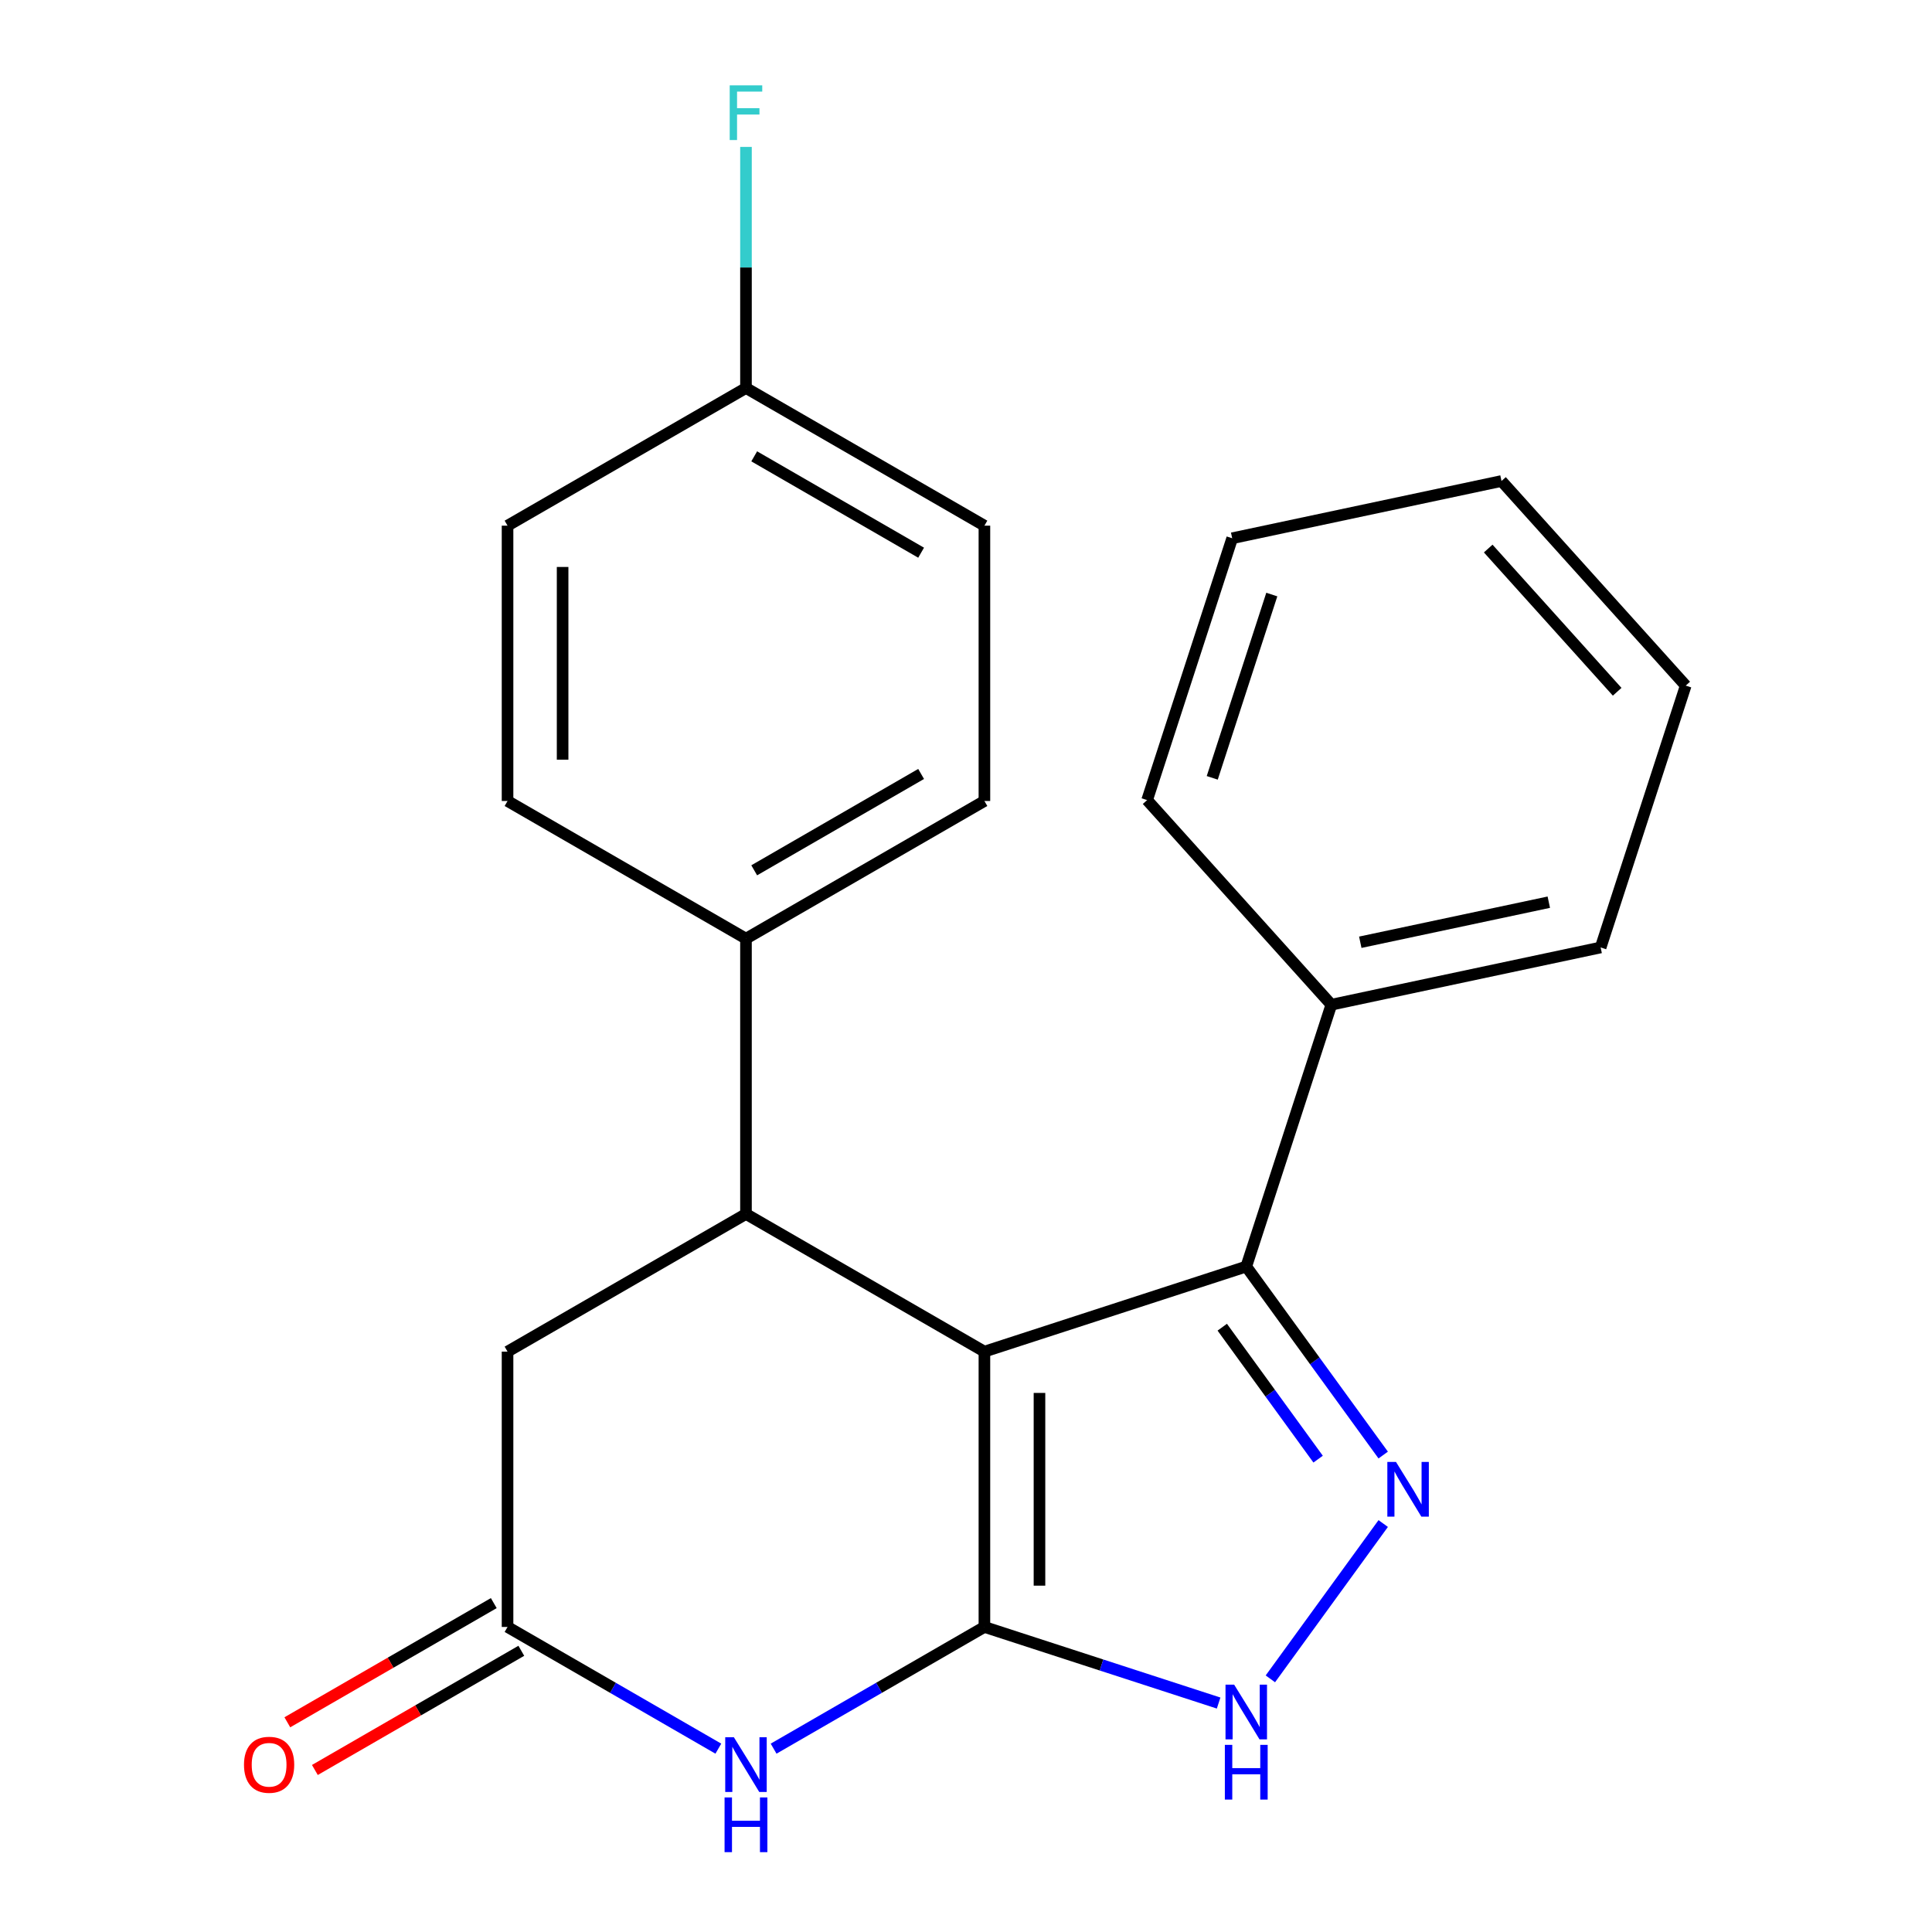 <?xml version='1.0' encoding='iso-8859-1'?>
<svg version='1.1' baseProfile='full'
              xmlns='http://www.w3.org/2000/svg'
                      xmlns:rdkit='http://www.rdkit.org/xml'
                      xmlns:xlink='http://www.w3.org/1999/xlink'
                  xml:space='preserve'
width='1000px' height='1000px' viewBox='0 0 1000 1000'>
<!-- END OF HEADER -->
<rect style='opacity:1.0;fill:#FFFFFF;stroke:none' width='1000' height='1000' x='0' y='0'> </rect>
<path class='bond-0' d='M 509.53,699.602 L 509.53,842.108' style='fill:none;fill-rule:evenodd;stroke:#000000;stroke-width:6px;stroke-linecap:butt;stroke-linejoin:miter;stroke-opacity:1' />
<path class='bond-0' d='M 538.031,720.978 L 538.031,820.732' style='fill:none;fill-rule:evenodd;stroke:#000000;stroke-width:6px;stroke-linecap:butt;stroke-linejoin:miter;stroke-opacity:1' />
<path class='bond-2' d='M 509.53,699.602 L 645.062,655.565' style='fill:none;fill-rule:evenodd;stroke:#000000;stroke-width:6px;stroke-linecap:butt;stroke-linejoin:miter;stroke-opacity:1' />
<path class='bond-4' d='M 509.53,699.602 L 386.116,628.349' style='fill:none;fill-rule:evenodd;stroke:#000000;stroke-width:6px;stroke-linecap:butt;stroke-linejoin:miter;stroke-opacity:1' />
<path class='bond-3' d='M 509.53,842.108 L 454.975,873.606' style='fill:none;fill-rule:evenodd;stroke:#000000;stroke-width:6px;stroke-linecap:butt;stroke-linejoin:miter;stroke-opacity:1' />
<path class='bond-3' d='M 454.975,873.606 L 400.419,905.103' style='fill:none;fill-rule:evenodd;stroke:#0000FF;stroke-width:6px;stroke-linecap:butt;stroke-linejoin:miter;stroke-opacity:1' />
<path class='bond-5' d='M 509.53,842.108 L 570.145,861.803' style='fill:none;fill-rule:evenodd;stroke:#000000;stroke-width:6px;stroke-linecap:butt;stroke-linejoin:miter;stroke-opacity:1' />
<path class='bond-5' d='M 570.145,861.803 L 630.759,881.497' style='fill:none;fill-rule:evenodd;stroke:#0000FF;stroke-width:6px;stroke-linecap:butt;stroke-linejoin:miter;stroke-opacity:1' />
<path class='bond-1' d='M 715.948,753.132 L 680.505,704.349' style='fill:none;fill-rule:evenodd;stroke:#0000FF;stroke-width:6px;stroke-linecap:butt;stroke-linejoin:miter;stroke-opacity:1' />
<path class='bond-1' d='M 680.505,704.349 L 645.062,655.565' style='fill:none;fill-rule:evenodd;stroke:#000000;stroke-width:6px;stroke-linecap:butt;stroke-linejoin:miter;stroke-opacity:1' />
<path class='bond-1' d='M 682.257,755.25 L 657.447,721.101' style='fill:none;fill-rule:evenodd;stroke:#0000FF;stroke-width:6px;stroke-linecap:butt;stroke-linejoin:miter;stroke-opacity:1' />
<path class='bond-1' d='M 657.447,721.101 L 632.637,686.953' style='fill:none;fill-rule:evenodd;stroke:#000000;stroke-width:6px;stroke-linecap:butt;stroke-linejoin:miter;stroke-opacity:1' />
<path class='bond-22' d='M 715.948,788.578 L 657.54,868.97' style='fill:none;fill-rule:evenodd;stroke:#0000FF;stroke-width:6px;stroke-linecap:butt;stroke-linejoin:miter;stroke-opacity:1' />
<path class='bond-9' d='M 645.062,655.565 L 689.098,520.034' style='fill:none;fill-rule:evenodd;stroke:#000000;stroke-width:6px;stroke-linecap:butt;stroke-linejoin:miter;stroke-opacity:1' />
<path class='bond-23' d='M 371.814,905.103 L 317.258,873.606' style='fill:none;fill-rule:evenodd;stroke:#0000FF;stroke-width:6px;stroke-linecap:butt;stroke-linejoin:miter;stroke-opacity:1' />
<path class='bond-23' d='M 317.258,873.606 L 262.703,842.108' style='fill:none;fill-rule:evenodd;stroke:#000000;stroke-width:6px;stroke-linecap:butt;stroke-linejoin:miter;stroke-opacity:1' />
<path class='bond-7' d='M 386.116,628.349 L 262.703,699.602' style='fill:none;fill-rule:evenodd;stroke:#000000;stroke-width:6px;stroke-linecap:butt;stroke-linejoin:miter;stroke-opacity:1' />
<path class='bond-8' d='M 386.116,628.349 L 386.116,485.843' style='fill:none;fill-rule:evenodd;stroke:#000000;stroke-width:6px;stroke-linecap:butt;stroke-linejoin:miter;stroke-opacity:1' />
<path class='bond-6' d='M 262.703,842.108 L 262.703,699.602' style='fill:none;fill-rule:evenodd;stroke:#000000;stroke-width:6px;stroke-linecap:butt;stroke-linejoin:miter;stroke-opacity:1' />
<path class='bond-10' d='M 255.577,829.766 L 202.152,860.612' style='fill:none;fill-rule:evenodd;stroke:#000000;stroke-width:6px;stroke-linecap:butt;stroke-linejoin:miter;stroke-opacity:1' />
<path class='bond-10' d='M 202.152,860.612 L 148.726,891.457' style='fill:none;fill-rule:evenodd;stroke:#FF0000;stroke-width:6px;stroke-linecap:butt;stroke-linejoin:miter;stroke-opacity:1' />
<path class='bond-10' d='M 269.828,854.449 L 216.402,885.295' style='fill:none;fill-rule:evenodd;stroke:#000000;stroke-width:6px;stroke-linecap:butt;stroke-linejoin:miter;stroke-opacity:1' />
<path class='bond-10' d='M 216.402,885.295 L 162.977,916.14' style='fill:none;fill-rule:evenodd;stroke:#FF0000;stroke-width:6px;stroke-linecap:butt;stroke-linejoin:miter;stroke-opacity:1' />
<path class='bond-11' d='M 386.116,485.843 L 509.53,414.59' style='fill:none;fill-rule:evenodd;stroke:#000000;stroke-width:6px;stroke-linecap:butt;stroke-linejoin:miter;stroke-opacity:1' />
<path class='bond-11' d='M 390.378,450.472 L 476.768,400.595' style='fill:none;fill-rule:evenodd;stroke:#000000;stroke-width:6px;stroke-linecap:butt;stroke-linejoin:miter;stroke-opacity:1' />
<path class='bond-12' d='M 386.116,485.843 L 262.703,414.59' style='fill:none;fill-rule:evenodd;stroke:#000000;stroke-width:6px;stroke-linecap:butt;stroke-linejoin:miter;stroke-opacity:1' />
<path class='bond-17' d='M 689.098,520.034 L 828.49,490.405' style='fill:none;fill-rule:evenodd;stroke:#000000;stroke-width:6px;stroke-linecap:butt;stroke-linejoin:miter;stroke-opacity:1' />
<path class='bond-17' d='M 704.081,487.711 L 801.656,466.971' style='fill:none;fill-rule:evenodd;stroke:#000000;stroke-width:6px;stroke-linecap:butt;stroke-linejoin:miter;stroke-opacity:1' />
<path class='bond-18' d='M 689.098,520.034 L 593.743,414.131' style='fill:none;fill-rule:evenodd;stroke:#000000;stroke-width:6px;stroke-linecap:butt;stroke-linejoin:miter;stroke-opacity:1' />
<path class='bond-15' d='M 509.53,414.59 L 509.53,272.084' style='fill:none;fill-rule:evenodd;stroke:#000000;stroke-width:6px;stroke-linecap:butt;stroke-linejoin:miter;stroke-opacity:1' />
<path class='bond-14' d='M 262.703,414.59 L 262.703,272.084' style='fill:none;fill-rule:evenodd;stroke:#000000;stroke-width:6px;stroke-linecap:butt;stroke-linejoin:miter;stroke-opacity:1' />
<path class='bond-14' d='M 291.204,393.214 L 291.204,293.46' style='fill:none;fill-rule:evenodd;stroke:#000000;stroke-width:6px;stroke-linecap:butt;stroke-linejoin:miter;stroke-opacity:1' />
<path class='bond-13' d='M 386.116,200.831 L 262.703,272.084' style='fill:none;fill-rule:evenodd;stroke:#000000;stroke-width:6px;stroke-linecap:butt;stroke-linejoin:miter;stroke-opacity:1' />
<path class='bond-16' d='M 386.116,200.831 L 386.116,138.439' style='fill:none;fill-rule:evenodd;stroke:#000000;stroke-width:6px;stroke-linecap:butt;stroke-linejoin:miter;stroke-opacity:1' />
<path class='bond-16' d='M 386.116,138.439 L 386.116,76.047' style='fill:none;fill-rule:evenodd;stroke:#33CCCC;stroke-width:6px;stroke-linecap:butt;stroke-linejoin:miter;stroke-opacity:1' />
<path class='bond-24' d='M 386.116,200.831 L 509.53,272.084' style='fill:none;fill-rule:evenodd;stroke:#000000;stroke-width:6px;stroke-linecap:butt;stroke-linejoin:miter;stroke-opacity:1' />
<path class='bond-24' d='M 390.378,236.201 L 476.768,286.079' style='fill:none;fill-rule:evenodd;stroke:#000000;stroke-width:6px;stroke-linecap:butt;stroke-linejoin:miter;stroke-opacity:1' />
<path class='bond-20' d='M 828.49,490.405 L 872.527,354.874' style='fill:none;fill-rule:evenodd;stroke:#000000;stroke-width:6px;stroke-linecap:butt;stroke-linejoin:miter;stroke-opacity:1' />
<path class='bond-19' d='M 593.743,414.131 L 637.78,278.6' style='fill:none;fill-rule:evenodd;stroke:#000000;stroke-width:6px;stroke-linecap:butt;stroke-linejoin:miter;stroke-opacity:1' />
<path class='bond-19' d='M 627.455,402.609 L 658.281,307.737' style='fill:none;fill-rule:evenodd;stroke:#000000;stroke-width:6px;stroke-linecap:butt;stroke-linejoin:miter;stroke-opacity:1' />
<path class='bond-21' d='M 637.78,278.6 L 777.172,248.971' style='fill:none;fill-rule:evenodd;stroke:#000000;stroke-width:6px;stroke-linecap:butt;stroke-linejoin:miter;stroke-opacity:1' />
<path class='bond-25' d='M 872.527,354.874 L 777.172,248.971' style='fill:none;fill-rule:evenodd;stroke:#000000;stroke-width:6px;stroke-linecap:butt;stroke-linejoin:miter;stroke-opacity:1' />
<path class='bond-25' d='M 837.043,358.059 L 770.295,283.928' style='fill:none;fill-rule:evenodd;stroke:#000000;stroke-width:6px;stroke-linecap:butt;stroke-linejoin:miter;stroke-opacity:1' />
<path  class='atom-2' d='M 722.565 756.695
L 731.845 771.695
Q 732.765 773.175, 734.245 775.855
Q 735.725 778.535, 735.805 778.695
L 735.805 756.695
L 739.565 756.695
L 739.565 785.015
L 735.685 785.015
L 725.725 768.615
Q 724.565 766.695, 723.325 764.495
Q 722.125 762.295, 721.765 761.615
L 721.765 785.015
L 718.085 785.015
L 718.085 756.695
L 722.565 756.695
' fill='#0000FF'/>
<path  class='atom-4' d='M 379.856 899.201
L 389.136 914.201
Q 390.056 915.681, 391.536 918.361
Q 393.016 921.041, 393.096 921.201
L 393.096 899.201
L 396.856 899.201
L 396.856 927.521
L 392.976 927.521
L 383.016 911.121
Q 381.856 909.201, 380.616 907.001
Q 379.416 904.801, 379.056 904.121
L 379.056 927.521
L 375.376 927.521
L 375.376 899.201
L 379.856 899.201
' fill='#0000FF'/>
<path  class='atom-4' d='M 375.036 930.353
L 378.876 930.353
L 378.876 942.393
L 393.356 942.393
L 393.356 930.353
L 397.196 930.353
L 397.196 958.673
L 393.356 958.673
L 393.356 945.593
L 378.876 945.593
L 378.876 958.673
L 375.036 958.673
L 375.036 930.353
' fill='#0000FF'/>
<path  class='atom-6' d='M 638.802 871.985
L 648.082 886.985
Q 649.002 888.465, 650.482 891.145
Q 651.962 893.825, 652.042 893.985
L 652.042 871.985
L 655.802 871.985
L 655.802 900.305
L 651.922 900.305
L 641.962 883.905
Q 640.802 881.985, 639.562 879.785
Q 638.362 877.585, 638.002 876.905
L 638.002 900.305
L 634.322 900.305
L 634.322 871.985
L 638.802 871.985
' fill='#0000FF'/>
<path  class='atom-6' d='M 633.982 903.137
L 637.822 903.137
L 637.822 915.177
L 652.302 915.177
L 652.302 903.137
L 656.142 903.137
L 656.142 931.457
L 652.302 931.457
L 652.302 918.377
L 637.822 918.377
L 637.822 931.457
L 633.982 931.457
L 633.982 903.137
' fill='#0000FF'/>
<path  class='atom-11' d='M 126.289 913.441
Q 126.289 906.641, 129.649 902.841
Q 133.009 899.041, 139.289 899.041
Q 145.569 899.041, 148.929 902.841
Q 152.289 906.641, 152.289 913.441
Q 152.289 920.321, 148.889 924.241
Q 145.489 928.121, 139.289 928.121
Q 133.049 928.121, 129.649 924.241
Q 126.289 920.361, 126.289 913.441
M 139.289 924.921
Q 143.609 924.921, 145.929 922.041
Q 148.289 919.121, 148.289 913.441
Q 148.289 907.881, 145.929 905.081
Q 143.609 902.241, 139.289 902.241
Q 134.969 902.241, 132.609 905.041
Q 130.289 907.841, 130.289 913.441
Q 130.289 919.161, 132.609 922.041
Q 134.969 924.921, 139.289 924.921
' fill='#FF0000'/>
<path  class='atom-17' d='M 377.696 44.165
L 394.536 44.165
L 394.536 47.405
L 381.496 47.405
L 381.496 56.005
L 393.096 56.005
L 393.096 59.285
L 381.496 59.285
L 381.496 72.485
L 377.696 72.485
L 377.696 44.165
' fill='#33CCCC'/>
</svg>
